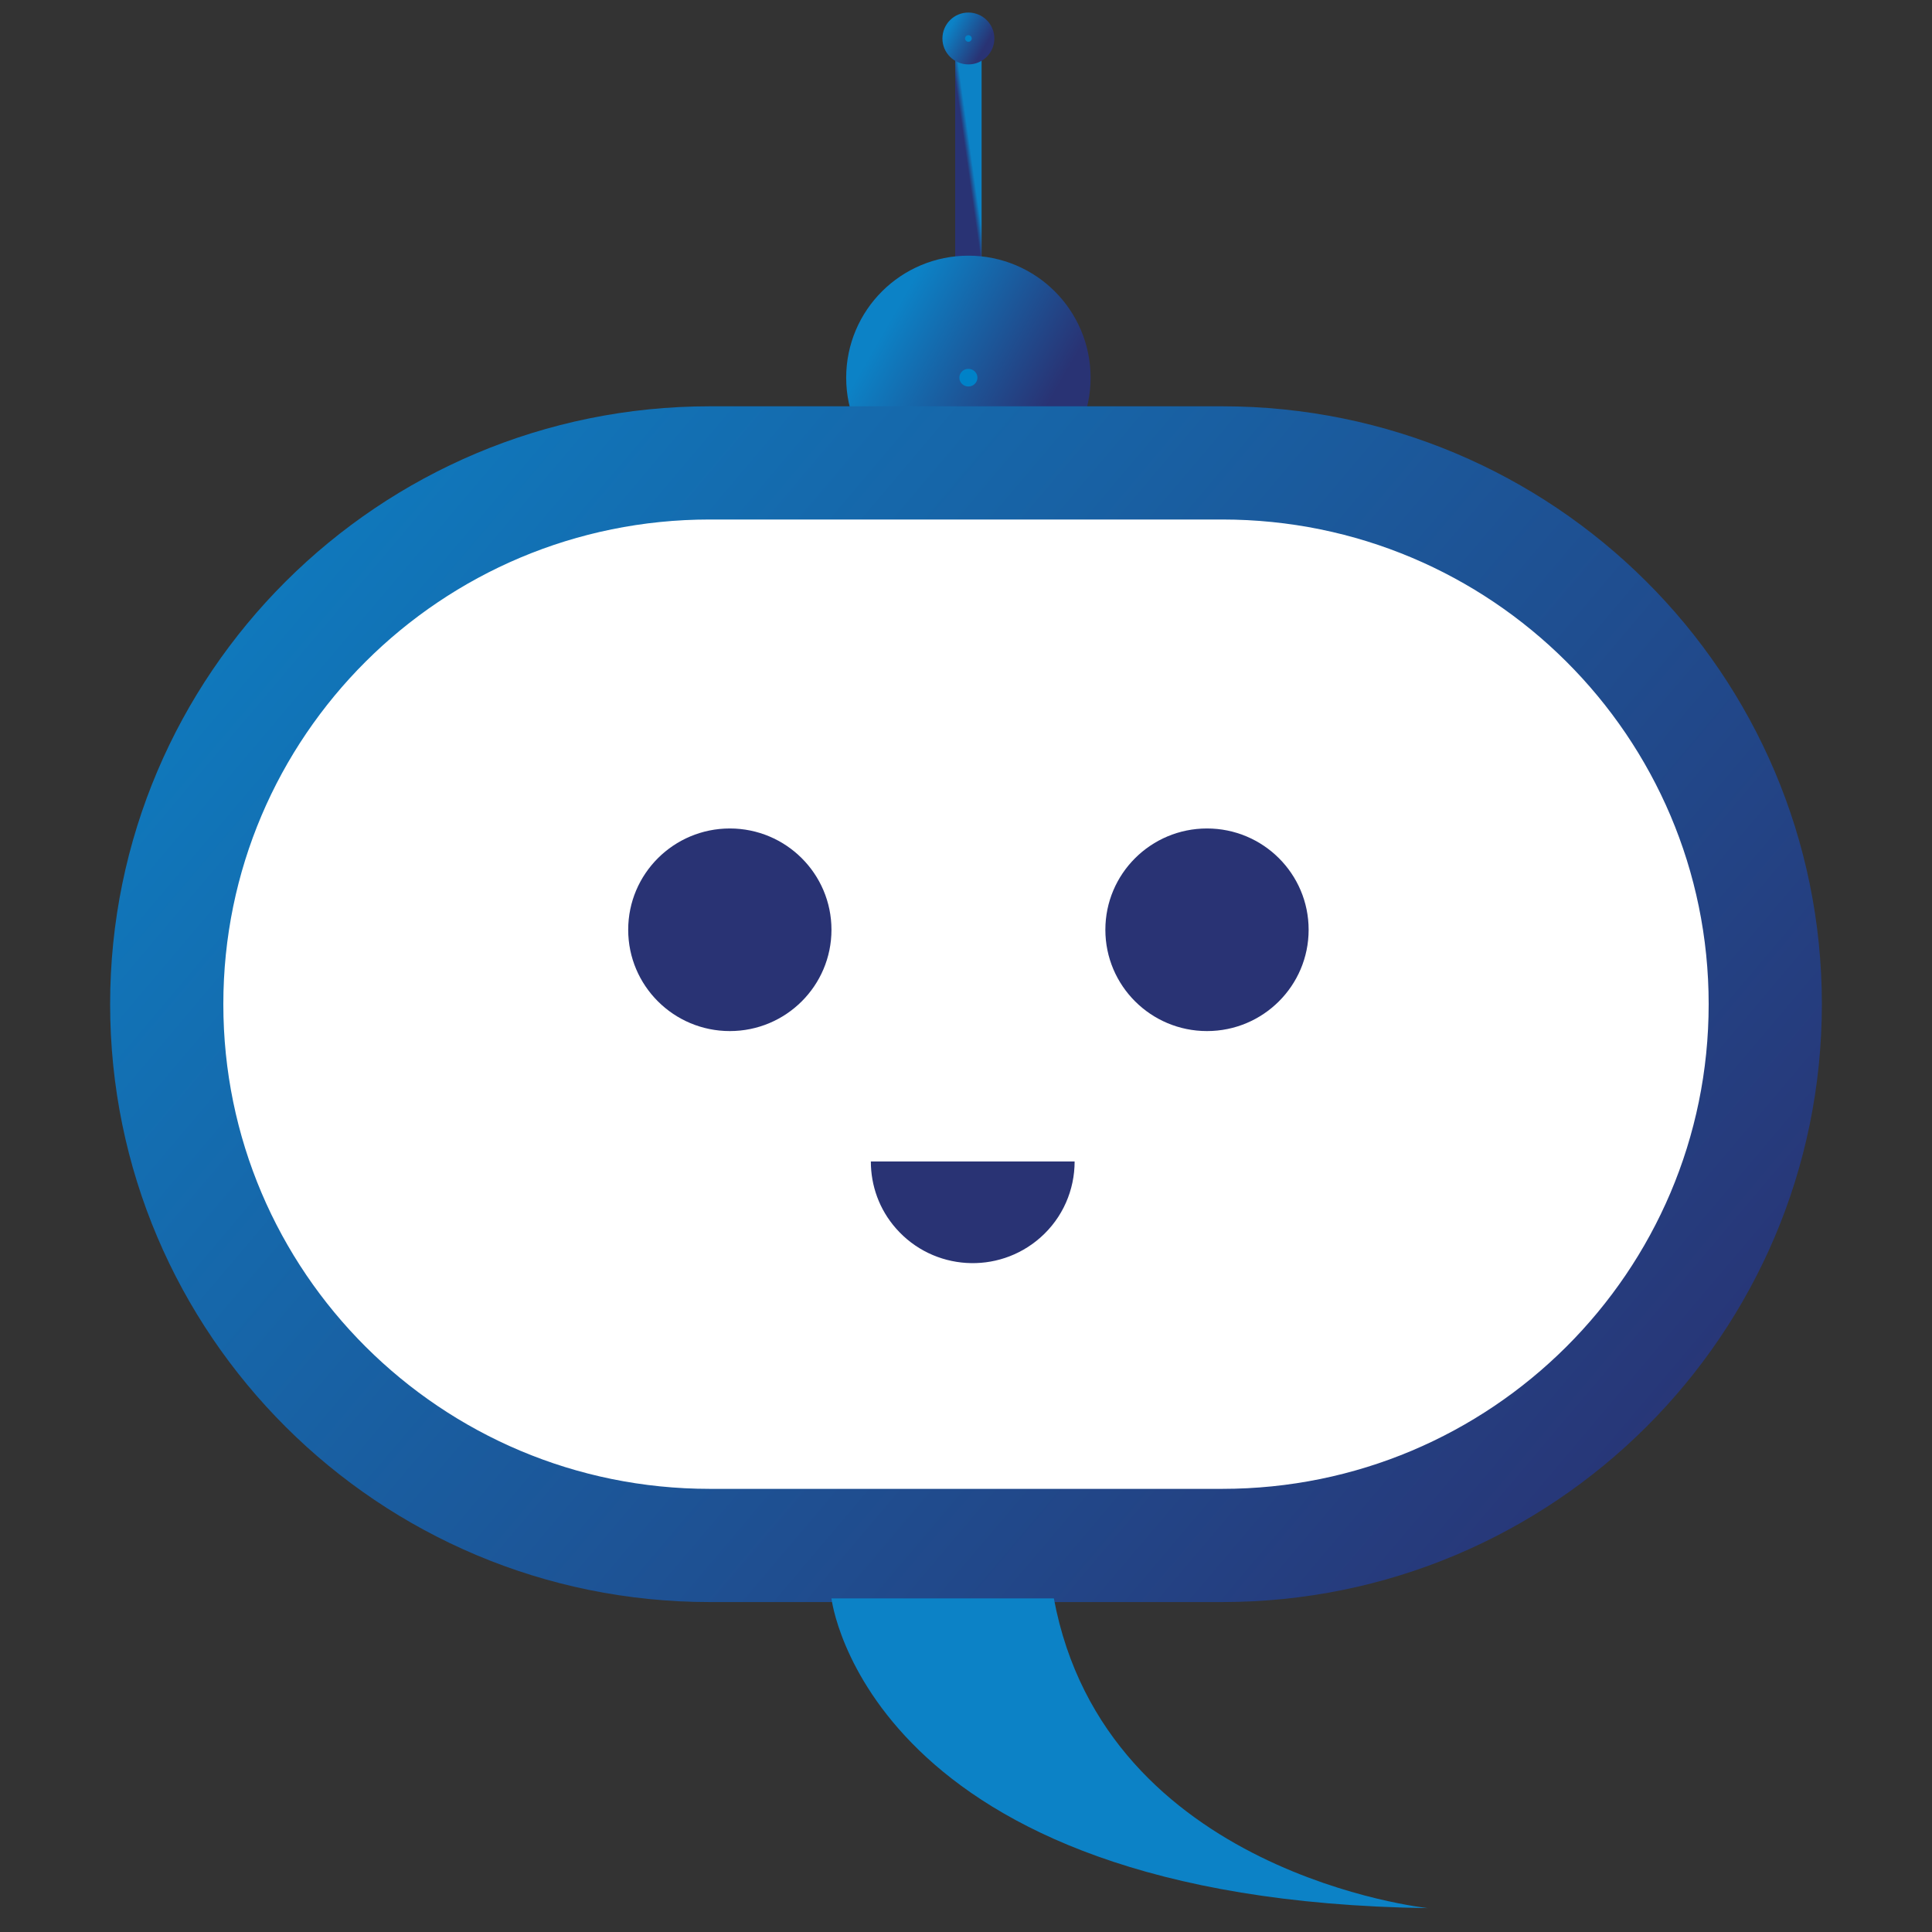 <svg width="512" height="512" viewBox="0 0 512 512" fill="none" xmlns="http://www.w3.org/2000/svg">
<rect x="0" y="0" width="512" height="512" fill="#333333" stroke="none"/>
<path d="M256.634 77.499L256.634 14.068" stroke="url(#paint0_linear_334_1075)" stroke-width="7" stroke-miterlimit="10"/>
<path d="M256.633 117.416C266.237 117.416 274.021 109.657 274.021 100.086C274.021 90.515 266.237 82.756 256.633 82.756C247.03 82.756 239.246 90.515 239.246 100.086C239.246 109.657 247.03 117.416 256.633 117.416Z" fill="#0082C8" stroke="url(#paint1_linear_334_1075)" stroke-width="30" stroke-miterlimit="10"/>
<path d="M256.633 14.068C258.778 14.068 260.517 12.335 260.517 10.197C260.517 8.059 258.778 6.326 256.633 6.326C254.488 6.326 252.75 8.059 252.75 10.197C252.75 12.335 254.488 14.068 256.633 14.068Z" fill="#0082C8" stroke="url(#paint2_linear_334_1075)" stroke-width="6" stroke-miterlimit="10"/>
<path d="M323.898 122.674H188.102C108.619 122.674 44.185 186.893 44.185 266.112V266.124C44.185 345.343 108.619 409.563 188.102 409.563H323.898C403.381 409.563 467.814 345.343 467.814 266.124V266.112C467.814 186.893 403.381 122.674 323.898 122.674Z" fill="white" stroke="url(#paint3_linear_334_1075)" stroke-width="30" stroke-miterlimit="10"/>
<path d="M193.412 273.245C208.288 273.245 220.347 261.226 220.347 246.399C220.347 231.573 208.288 219.554 193.412 219.554C178.537 219.554 166.478 231.573 166.478 246.399C166.478 261.226 178.537 273.245 193.412 273.245Z" fill="#293374"/>
<path d="M319.867 273.245C334.743 273.245 346.802 261.226 346.802 246.399C346.802 231.573 334.743 219.554 319.867 219.554C304.992 219.554 292.933 231.573 292.933 246.399C292.933 261.226 304.992 273.245 319.867 273.245Z" fill="#293374"/>
<path d="M230.785 307.811C230.785 314.138 232.969 320.488 237.495 325.6C247.354 336.773 264.429 337.856 275.64 328.029C281.71 322.701 284.787 315.268 284.787 307.799H230.785V307.811Z" fill="#293374"/>
<path d="M220.347 423.599C220.347 423.599 229.602 503.593 378.382 505.674C378.382 505.674 292.908 496.665 279.284 423.599H220.334H220.347Z" fill="#0C82C6"/>
<defs>
<linearGradient id="paint0_linear_334_1075" x1="251.046" y1="6.204" x2="252.423" y2="6.009" gradientUnits="userSpaceOnUse">
<stop stop-color="#293374"/>
<stop offset="1" stop-color="#0C82C6"/>
</linearGradient>
<linearGradient id="paint1_linear_334_1075" x1="239.246" y1="78.885" x2="287.157" y2="106.439" gradientUnits="userSpaceOnUse">
<stop stop-color="#0C82C6"/>
<stop offset="0.859" stop-color="#293374"/>
</linearGradient>
<linearGradient id="paint2_linear_334_1075" x1="252.75" y1="5.462" x2="263.451" y2="11.616" gradientUnits="userSpaceOnUse">
<stop stop-color="#0C82C6"/>
<stop offset="0.859" stop-color="#293374"/>
</linearGradient>
<linearGradient id="paint3_linear_334_1075" x1="44.186" y1="90.63" x2="496.697" y2="473.636" gradientUnits="userSpaceOnUse">
<stop stop-color="#0C82C6"/>
<stop offset="0.859" stop-color="#293374"/>
</linearGradient>
</defs>
</svg>
